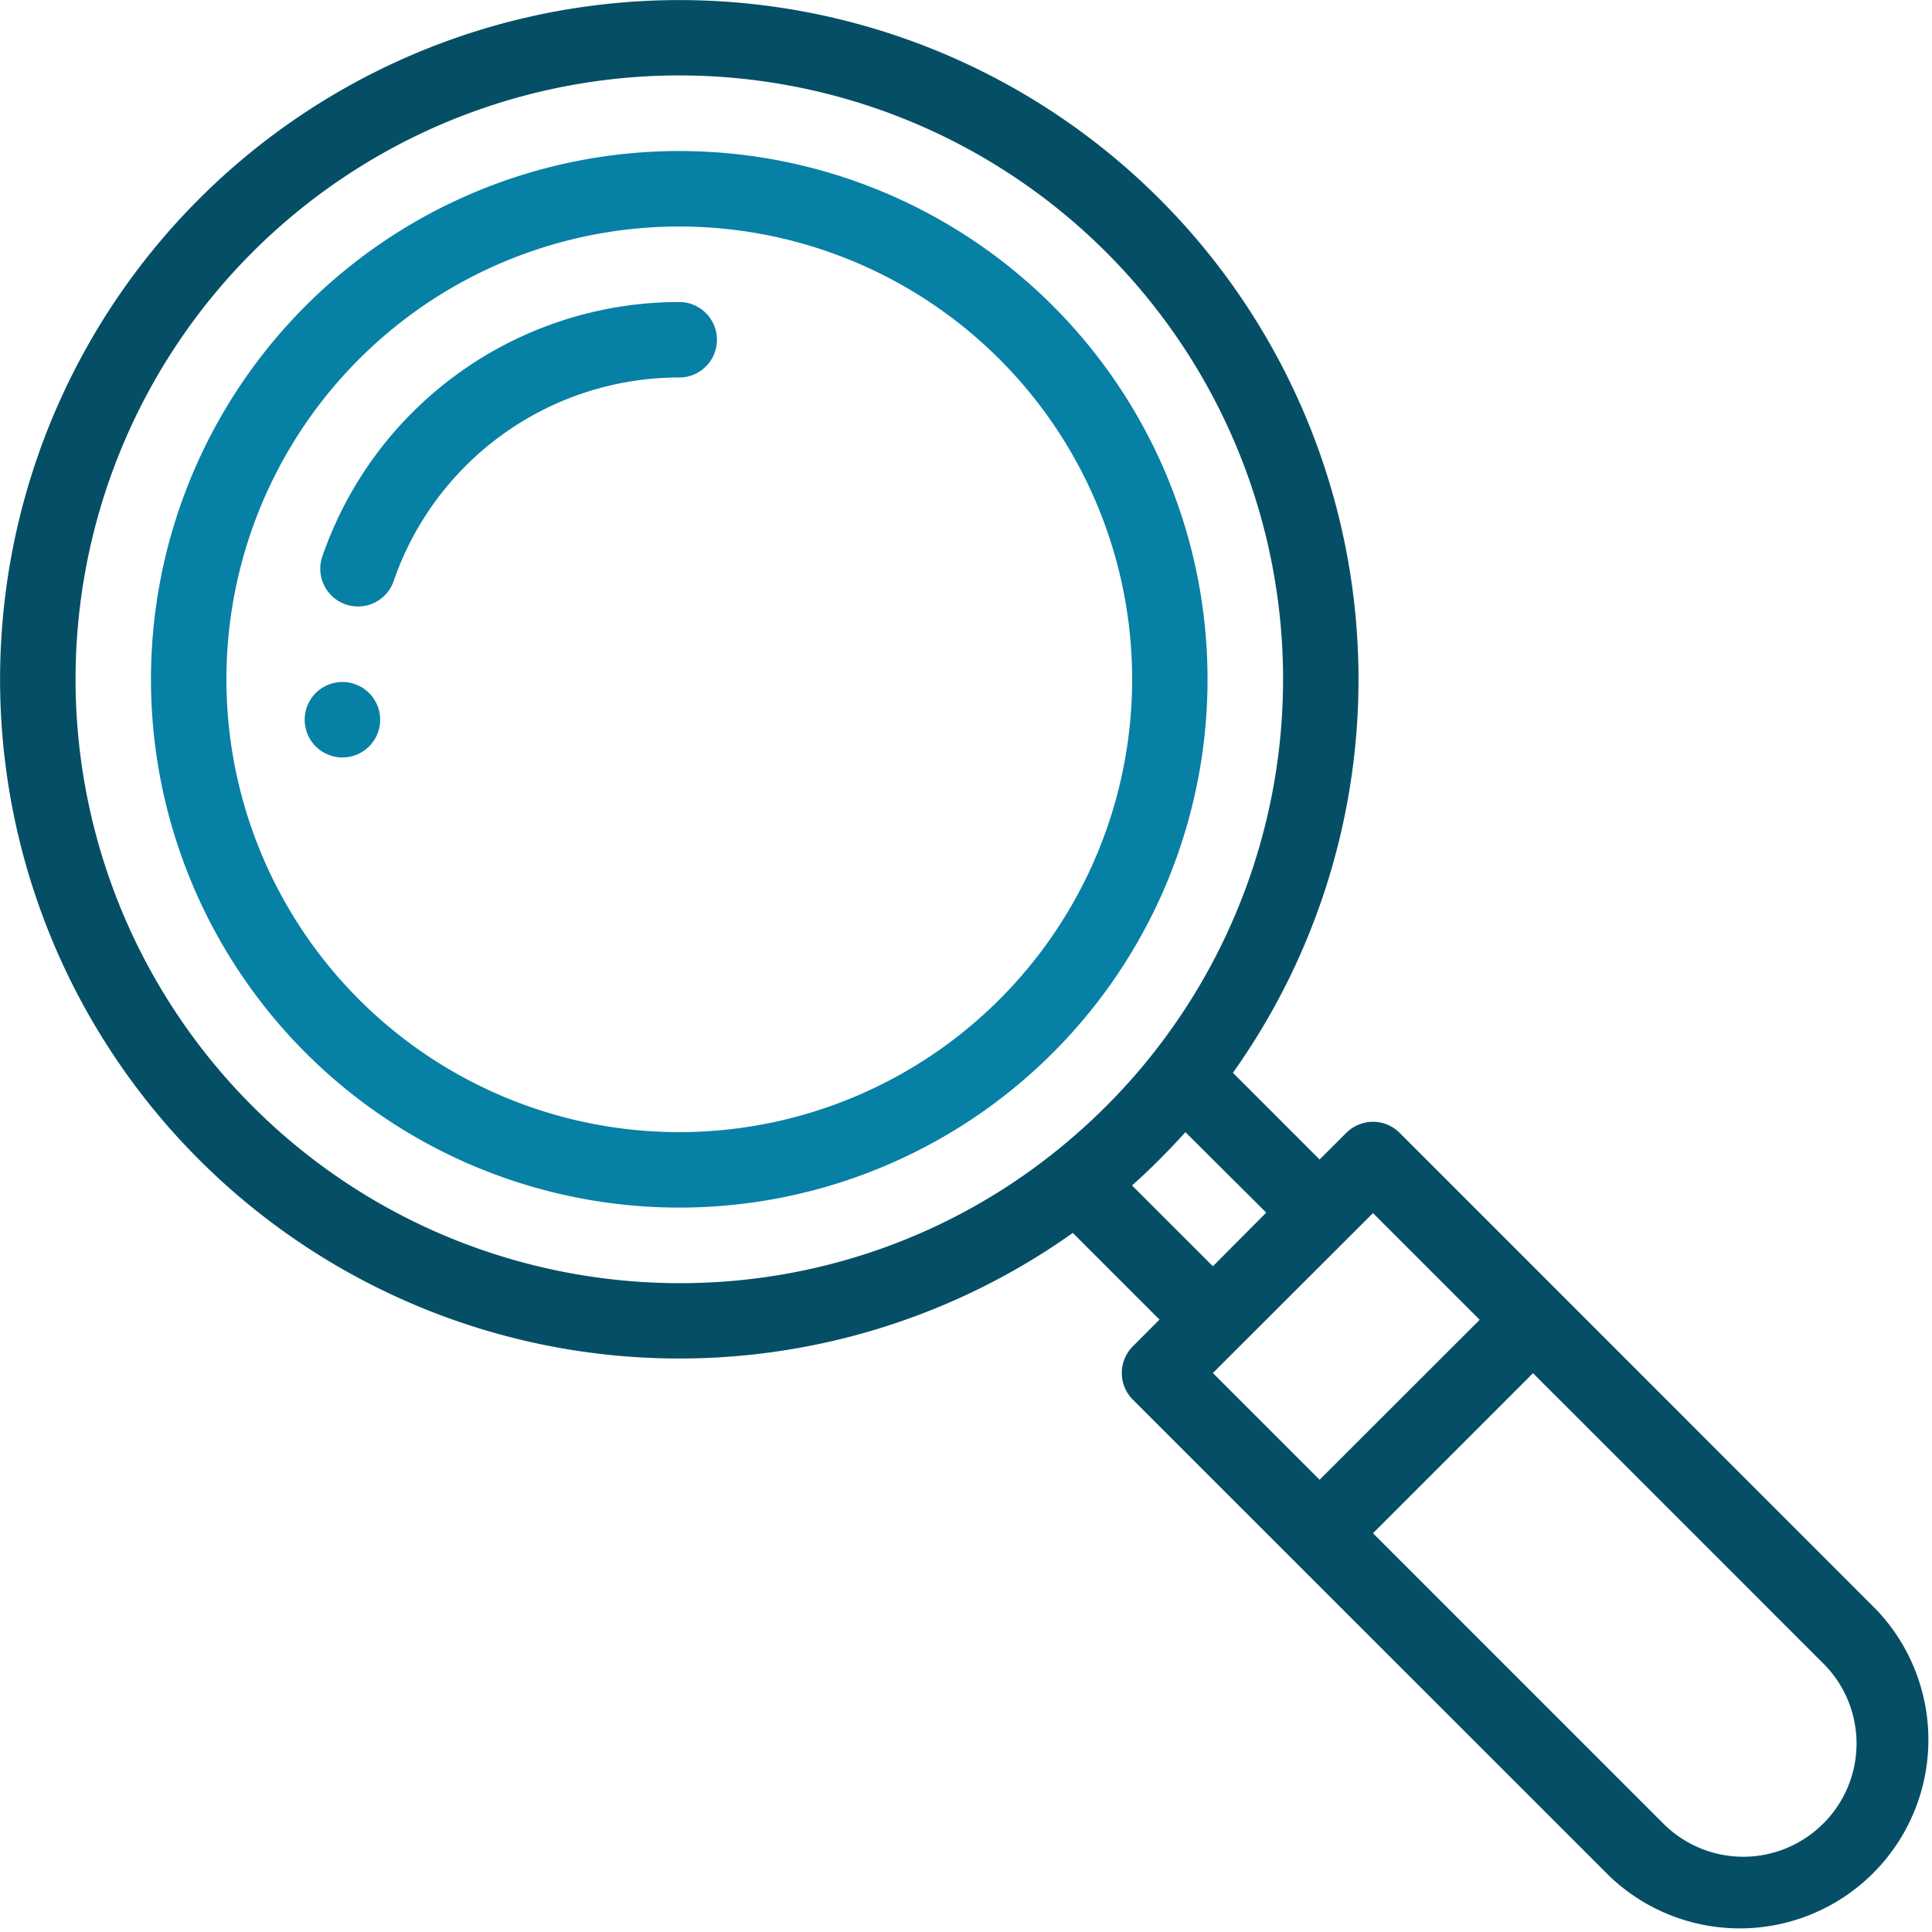 <svg id="Layer_1" data-name="Layer 1" xmlns="http://www.w3.org/2000/svg" xmlns:xlink="http://www.w3.org/1999/xlink" viewBox="0 0 384 384"><defs><style>.cls-1{fill:none;}.cls-2{clip-path:url(#clip-path);}.cls-3{fill:#0780a5;}.cls-4{fill:#054f66;}</style><clipPath id="clip-path" transform="translate(-105 -229.89)"><rect class="cls-1" x="105" y="229.89" width="384" height="384"/></clipPath></defs><g class="cls-2"><path class="cls-3" d="M173.06,365.44a7.5,7.5,0,1,0,7.5,7.5,7.5,7.5,0,0,0-7.5-7.5Zm0,0" transform="translate(-105 -229.89)"/><path class="cls-4" d="M383.19,455.05a7.51,7.51,0,0,0-5.3-2.2,7.62,7.62,0,0,0-5.3,2.2l-5.31,5.3-17.23-17.23a135,135,0,1,0-31.82,31.82l17.23,17.23-5.3,5.31a7.5,7.5,0,0,0,0,10.6L425,602.89a37.49,37.49,0,0,0,53-53Zm-37.12,26.52L330,465.51q2.81-2.5,5.45-5.16c1.77-1.76,3.49-3.58,5.16-5.44l16.06,16ZM155.18,449.75a120,120,0,1,1,169.68,0c-47.55,47.56-123.43,46.25-169.68,0ZM377.89,471l21.21,21.21L367.28,524l-21.21-21.21Zm89.5,121.33a22.45,22.45,0,0,1-31.8,0l-57.7-57.7,31.81-31.81,57.7,57.7a22.46,22.46,0,0,1,0,31.81Zm0,0" transform="translate(-105 -229.89)"/></g><path class="cls-3" d="M314.26,290.67a105,105,0,1,0,0,148.48,105,105,0,0,0,0-148.48ZM303.65,428.54a90,90,0,1,1,0-127.26,89.95,89.95,0,0,1,0,127.26Zm0,0" transform="translate(-105 -229.89)"/><path class="cls-3" d="M240,289.92a75,75,0,0,0-71,50.77,7.5,7.5,0,0,0,14.2,4.82A60,60,0,0,1,240,304.92a7.5,7.5,0,1,0,0-15Zm0,0" transform="translate(-105 -229.89)"/></svg>